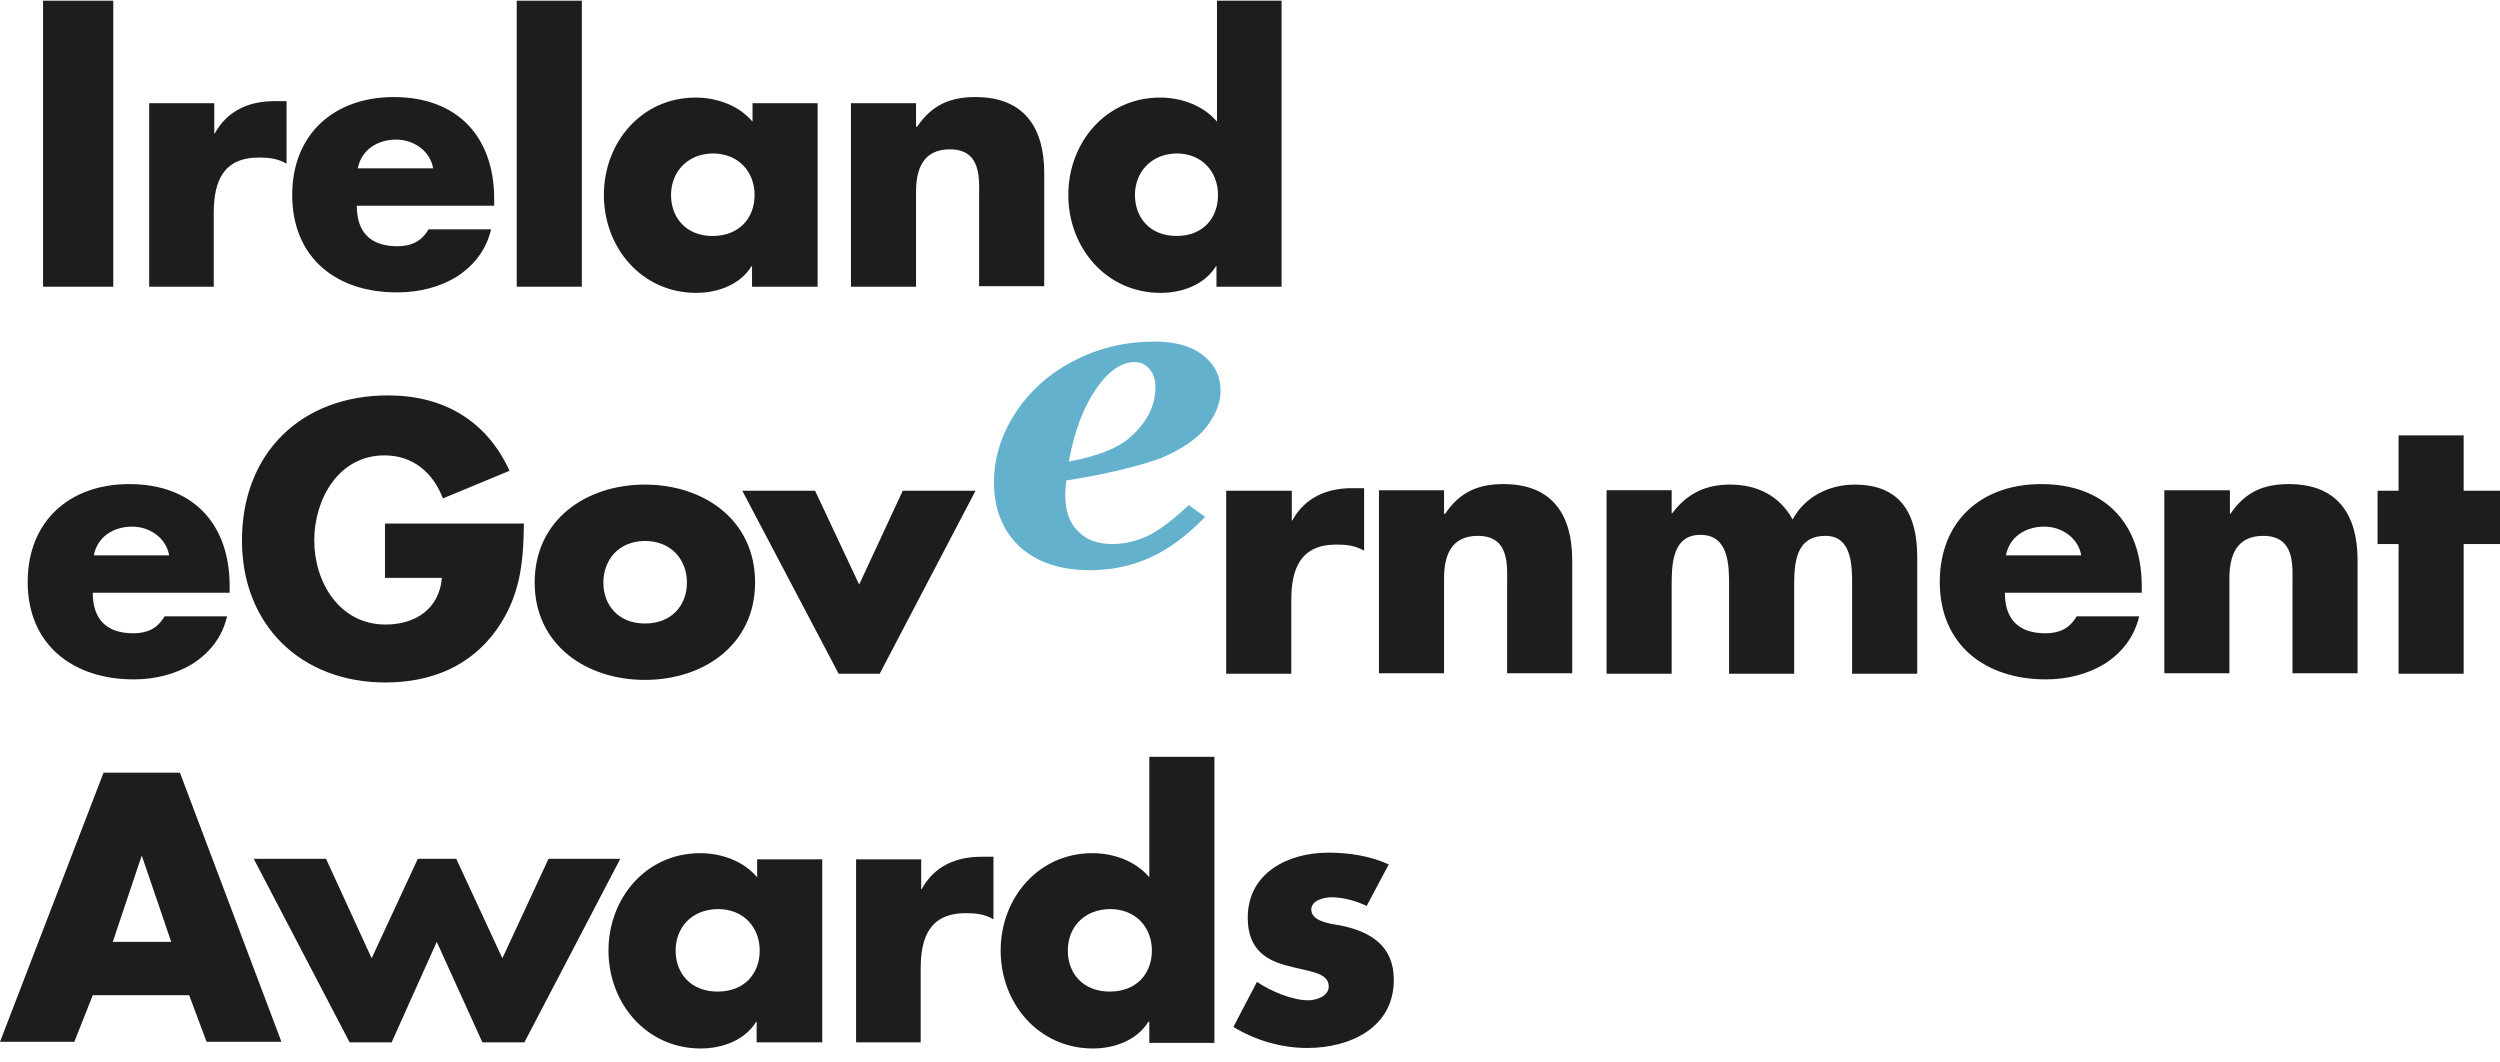 <svg width="153" height="65" viewBox="0 0 153 65" fill="none" xmlns="http://www.w3.org/2000/svg">
<path d="M65.256 29.406C65.224 29.751 65.193 30.034 65.193 30.285C65.193 31.257 65.444 32.01 65.977 32.512C66.479 33.045 67.201 33.296 68.048 33.296C68.769 33.296 69.491 33.139 70.181 32.826C70.871 32.512 71.75 31.853 72.754 30.912L73.757 31.634C72.597 32.826 71.436 33.673 70.338 34.143C69.209 34.645 68.016 34.896 66.73 34.896C64.91 34.896 63.467 34.426 62.401 33.453C61.365 32.481 60.832 31.163 60.832 29.5C60.832 28.026 61.271 26.614 62.15 25.265C63.028 23.916 64.22 22.849 65.757 22.065C67.263 21.281 68.926 20.904 70.652 20.904C71.938 20.904 72.942 21.186 73.632 21.751C74.354 22.316 74.699 23.038 74.699 23.916C74.699 24.637 74.416 25.359 73.852 26.112C73.287 26.834 72.377 27.461 71.091 28.026C69.773 28.496 67.859 28.998 65.256 29.406ZM67.389 23.383C66.448 24.575 65.789 26.175 65.412 28.245C67.107 27.932 68.362 27.461 69.114 26.802C70.181 25.892 70.714 24.826 70.714 23.696C70.714 23.226 70.589 22.849 70.338 22.567C70.087 22.285 69.773 22.159 69.428 22.159C68.738 22.159 68.048 22.567 67.389 23.383Z" fill="#64B1CE"/>
<path d="M6.933 0.042H2.635V17.547H6.933V0.042Z" fill="#1D1D1B"/>
<path d="M13.114 8.167H13.145C13.898 6.787 15.216 6.191 16.784 6.191H17.537V10.018C17.004 9.705 16.471 9.642 15.843 9.642C13.647 9.642 13.082 11.116 13.082 13.03V17.548H9.129V6.316H13.114V8.167Z" fill="#1D1D1B"/>
<path d="M30.212 12.591H21.836C21.836 14.222 22.683 15.069 24.314 15.069C25.161 15.069 25.789 14.787 26.228 14.034H30.055C29.742 15.352 28.957 16.293 27.922 16.952C26.887 17.579 25.632 17.893 24.346 17.893C20.644 17.924 17.883 15.822 17.883 11.932C17.883 8.199 20.455 5.94 24.095 5.94C27.985 5.94 30.244 8.356 30.244 12.183V12.591H30.212ZM26.51 10.301C26.322 9.234 25.318 8.544 24.252 8.544C23.091 8.544 22.118 9.171 21.898 10.301H26.51Z" fill="#1D1D1B"/>
<path d="M35.608 0.042H31.624V17.547H35.608V0.042Z" fill="#1D1D1B"/>
<path d="M50.008 17.548H46.024V16.293H45.992C45.302 17.422 43.922 17.924 42.604 17.924C39.279 17.924 36.957 15.164 36.957 11.932C36.957 8.732 39.247 5.971 42.573 5.971C43.859 5.971 45.208 6.442 46.055 7.446V6.317H50.039V17.548H50.008ZM41.067 11.932C41.067 13.344 42.008 14.442 43.608 14.442C45.239 14.442 46.181 13.344 46.181 11.932C46.181 10.552 45.239 9.391 43.608 9.391C42.008 9.422 41.067 10.583 41.067 11.932Z" fill="#1D1D1B"/>
<path d="M56.094 7.759H56.125C57.035 6.41 58.164 5.94 59.702 5.94C62.713 5.94 63.906 7.854 63.906 10.583V17.516H59.921V12.089C59.921 11.022 60.109 9.14 58.133 9.14C56.502 9.14 56.062 10.332 56.062 11.744V17.548H52.078V6.316H56.062V7.759H56.094Z" fill="#1D1D1B"/>
<path d="M74.448 16.293H74.416C73.726 17.422 72.346 17.924 71.028 17.924C67.702 17.924 65.381 15.163 65.381 11.932C65.381 8.732 67.671 5.971 70.997 5.971C72.283 5.971 73.632 6.442 74.479 7.445V0.042H78.432V17.547H74.448V16.293ZM69.459 11.932C69.459 13.344 70.4 14.441 72.001 14.441C73.632 14.441 74.542 13.344 74.542 11.932C74.542 10.551 73.6 9.391 72.001 9.391C70.4 9.422 69.459 10.583 69.459 11.932Z" fill="#1D1D1B"/>
<path d="M14.055 36.277H5.678C5.678 37.909 6.525 38.756 8.157 38.756C9.004 38.756 9.631 38.473 10.07 37.721H13.898C13.584 39.038 12.8 39.979 11.764 40.638C10.729 41.266 9.474 41.579 8.188 41.579C4.486 41.579 1.694 39.477 1.694 35.618C1.694 31.885 4.266 29.626 7.906 29.626C11.796 29.626 14.055 32.042 14.055 35.87V36.277ZM10.353 33.987C10.164 32.92 9.161 32.23 8.094 32.23C6.933 32.23 5.961 32.858 5.741 33.987H10.353Z" fill="#1D1D1B"/>
<path d="M32.063 32.041C32.032 34.457 31.843 36.496 30.369 38.567C28.769 40.794 26.353 41.767 23.592 41.767C18.416 41.767 14.808 38.253 14.808 33.077C14.808 27.712 18.447 24.198 23.749 24.198C27.137 24.198 29.773 25.735 31.185 28.81L27.106 30.504C26.51 28.936 25.287 27.869 23.53 27.869C20.706 27.869 19.232 30.567 19.232 33.077C19.232 35.618 20.769 38.222 23.592 38.222C25.443 38.222 26.887 37.249 27.043 35.367H23.561V32.041H32.063Z" fill="#1D1D1B"/>
<path d="M46.212 35.65C46.212 39.446 43.075 41.61 39.467 41.61C35.89 41.61 32.722 39.477 32.722 35.65C32.722 31.822 35.859 29.657 39.467 29.657C43.075 29.657 46.212 31.822 46.212 35.65ZM36.926 35.65C36.926 37.061 37.867 38.159 39.467 38.159C41.098 38.159 42.039 37.061 42.039 35.65C42.039 34.269 41.098 33.108 39.467 33.108C37.867 33.108 36.926 34.269 36.926 35.65Z" fill="#1D1D1B"/>
<path d="M52.581 35.775L55.247 30.034H59.702L53.836 41.234H51.326L45.428 30.034H49.883L52.581 35.775Z" fill="#1D1D1B"/>
<path d="M79.059 31.853H79.091C79.844 30.473 81.161 29.877 82.73 29.877H83.483V33.704C82.949 33.391 82.416 33.328 81.789 33.328C79.593 33.328 79.028 34.802 79.028 36.716V41.234H75.043V30.034H79.059V31.853Z" fill="#1D1D1B"/>
<path d="M88.407 31.446H88.439C89.349 30.097 90.478 29.626 92.015 29.626C95.027 29.626 96.219 31.54 96.219 34.27V41.203H92.235V35.744C92.235 34.677 92.423 32.795 90.447 32.795C88.815 32.795 88.376 33.987 88.376 35.399V41.203H84.392V30.003H88.376V31.446H88.407Z" fill="#1D1D1B"/>
<path d="M102.306 31.414H102.337C103.279 30.159 104.439 29.657 105.883 29.657C107.514 29.657 108.894 30.316 109.71 31.791C110.463 30.379 111.969 29.657 113.506 29.657C116.361 29.657 117.334 31.508 117.334 34.081V41.234H113.349V35.869C113.349 34.708 113.381 32.795 111.718 32.795C109.867 32.795 109.804 34.52 109.804 35.869V41.234H105.82V35.869C105.82 34.614 105.82 32.732 104.063 32.732C102.306 32.732 102.306 34.646 102.306 35.869V41.234H98.322V30.002H102.306V31.414Z" fill="#1D1D1B"/>
<path d="M131.075 36.277H122.698C122.698 37.909 123.545 38.756 125.177 38.756C126.024 38.756 126.651 38.473 127.09 37.721H130.918C130.604 39.038 129.82 39.979 128.784 40.638C127.749 41.266 126.494 41.579 125.208 41.579C121.506 41.579 118.714 39.477 118.714 35.618C118.714 31.885 121.255 29.626 124.926 29.626C128.816 29.626 131.075 32.042 131.075 35.87V36.277ZM127.373 33.987C127.184 32.92 126.181 32.23 125.114 32.23C123.953 32.23 122.981 32.858 122.761 33.987H127.373Z" fill="#1D1D1B"/>
<path d="M136.471 31.446H136.503C137.412 30.097 138.542 29.626 140.079 29.626C143.091 29.626 144.283 31.54 144.283 34.27V41.203H140.299V35.744C140.299 34.677 140.487 32.795 138.51 32.795C136.879 32.795 136.44 33.987 136.44 35.399V41.203H132.456V30.003H136.471V31.446Z" fill="#1D1D1B"/>
<path d="M150.776 41.233H146.792V33.296H145.506V30.033H146.792V26.645H150.776V30.033H153.004V33.296H150.776V41.233Z" fill="#1D1D1B"/>
<path d="M5.678 60.905L4.549 63.76H0L6.337 47.289H11.012L17.224 63.76H12.643L11.576 60.905H5.678ZM8.69 52.403H8.659L6.902 57.642H10.479L8.69 52.403Z" fill="#1D1D1B"/>
<path d="M22.745 58.645L25.569 52.559H27.922L30.745 58.645L33.569 52.559H37.961L32.094 63.79H29.521L26.729 57.641L23.968 63.79H21.396L15.529 52.559H19.953L22.745 58.645Z" fill="#1D1D1B"/>
<path d="M50.29 63.791H46.306V62.536H46.275C45.584 63.665 44.204 64.167 42.886 64.167C39.561 64.167 37.239 61.407 37.239 58.175C37.239 54.975 39.529 52.214 42.855 52.214C44.141 52.214 45.49 52.685 46.337 53.689V52.591H50.322V63.791H50.29ZM41.349 58.175C41.349 59.587 42.29 60.685 43.922 60.685C45.553 60.685 46.494 59.587 46.494 58.175C46.494 56.795 45.553 55.634 43.922 55.634C42.29 55.665 41.349 56.795 41.349 58.175Z" fill="#1D1D1B"/>
<path d="M56.377 54.41H56.408C57.161 53.03 58.479 52.434 60.047 52.434H60.8V56.261C60.267 55.948 59.734 55.885 59.106 55.885C56.91 55.885 56.346 57.359 56.346 59.273V63.791H52.393V52.591H56.377V54.41Z" fill="#1D1D1B"/>
<path d="M70.338 62.536H70.275C69.585 63.665 68.204 64.167 66.887 64.167C63.561 64.167 61.24 61.407 61.24 58.175C61.24 54.975 63.53 52.214 66.855 52.214C68.142 52.214 69.491 52.685 70.338 53.689V46.316H74.322V63.822H70.338V62.536ZM65.35 58.175C65.35 59.587 66.291 60.685 67.922 60.685C69.553 60.685 70.495 59.587 70.495 58.175C70.495 56.795 69.553 55.634 67.922 55.634C66.291 55.665 65.35 56.795 65.35 58.175Z" fill="#1D1D1B"/>
<path d="M83.64 55.446C83.012 55.132 82.165 54.912 81.506 54.912C81.036 54.912 80.251 55.1 80.251 55.665C80.251 56.418 81.506 56.544 82.04 56.638C83.891 57.014 85.302 57.892 85.302 59.963C85.302 62.912 82.605 64.136 80.001 64.136C78.401 64.136 76.832 63.665 75.483 62.849L76.926 60.089C77.742 60.653 79.091 61.218 80.063 61.218C80.565 61.218 81.318 60.967 81.318 60.371C81.318 59.492 80.063 59.461 78.84 59.116C77.585 58.802 76.361 58.175 76.361 56.167C76.361 53.406 78.84 52.183 81.287 52.183C82.542 52.183 83.828 52.371 84.989 52.904L83.64 55.446Z" fill="#1D1D1B"/>
</svg>
